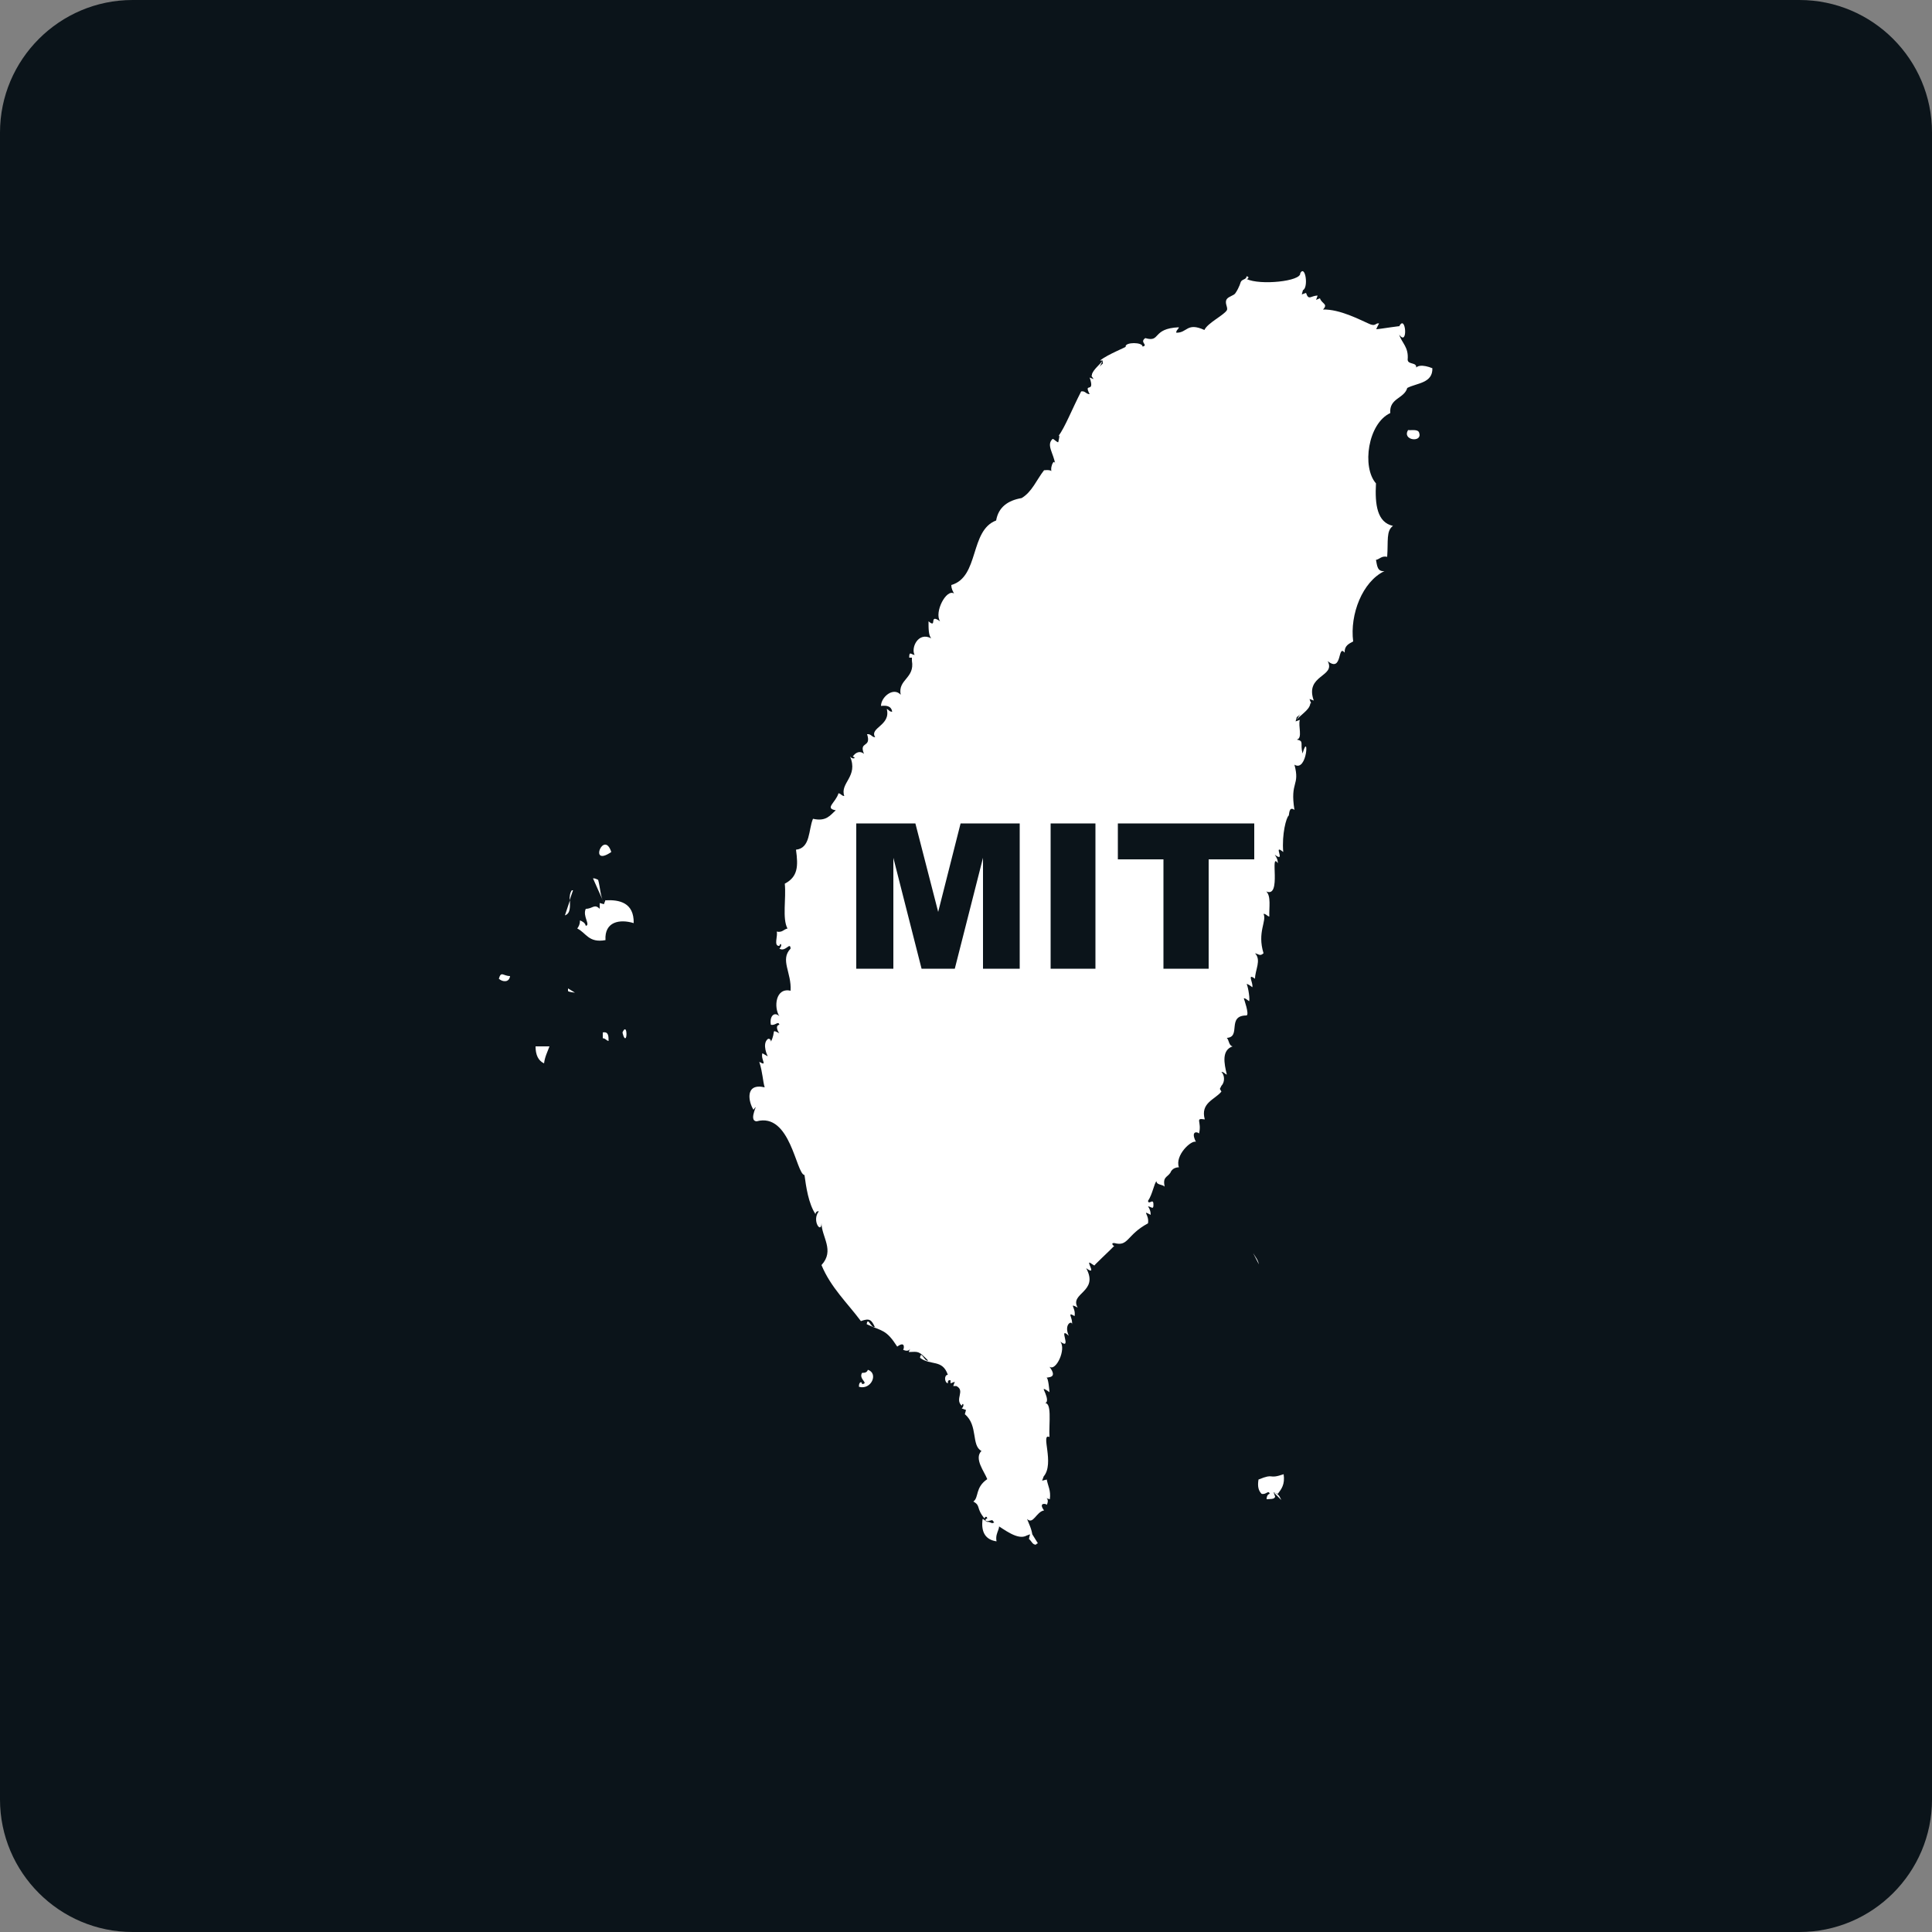 <?xml version="1.0" encoding="UTF-8"?>
<svg id="word_x2F_icon" xmlns="http://www.w3.org/2000/svg" viewBox="0 0 50 50">
  <rect x="0" y="0" width="50" height="50" fill="#808080" stroke="none"/>
  <defs>
    <style>
      .cls-1 {
        fill: #fff;
      }

      .cls-2 {
        fill: #0b141a;
      }
    </style>
  </defs>
  <path class="cls-2" d="M3.43,0h43.14c1.89,0,3.43,1.54,3.43,3.43v43.14c0,1.89-1.54,3.43-3.43,3.43H3.43c-1.89,0-3.43-1.54-3.43-3.43V3.43C0,1.54,1.54,0,3.43,0Z"/>
  <path class="cls-1" d="M14.08,27.52c.02-.17.09-.3.14-.44h-.36c0,.22.07.37.22.44ZM22.31,35.53c-.1.16.19.27,0,.29,0-.08-.09-.06-.08.07.32.09.51-.35.23-.44-.02.06-.06.08-.15.08ZM15.35,22.74l.29.65c-.11-.2-.1-.4-.16-.62-.04-.02-.08-.04-.13-.04ZM32.97,38.63l.19.19c-.04-.08-.07-.17-.19-.19ZM16.11,26.72s.03.15.07.15c.06,0,.04-.4-.07-.15ZM15.6,26.72v.15c.07,0,.09.06.15.07,0-.12,0-.25-.15-.22ZM14.8,23.04c-.05.06-.06.16-.06.26l.09-.26h-.03ZM14.62,23.69c.15-.05.13-.23.13-.39l-.13.39ZM14.7,25.65c.05.03.13.03.18.04l-.18-.11s0,.04,0,.07ZM15.67,23.29l-.04.11-.11-.03v.15c-.14-.14-.18,0-.36,0-.09.19.13.42,0,.44-.02-.08-.08-.11-.15-.14,0,.1-.03.15-.07.21.23.11.29.38.73.3-.03-.48.37-.55.73-.44.01-.53-.37-.61-.73-.59ZM12.91,25.33c.1.09.27.1.29-.07-.18,0-.23-.14-.29.07ZM15.82,22.05c-.19-.59-.6.41,0,0h0ZM36.65,9.53c.03-.17-.21-.08-.22-.22.03-.33-.15-.43-.22-.65.24.33.17-.56,0-.21.14-.04-.52.07-.59.07-.01,0,.07-.15.07-.15-.1-.02-.08.1-.28,0-.21-.09-.73-.37-1.17-.36.14-.15-.03-.14-.08-.29l-.1.04.04-.11c-.18,0-.23.14-.3-.07l-.11.04.03-.11c.15-.07.06-.67-.07-.44.03.21-1.04.32-1.39.15.05,0,.08-.06,0-.07,0,.09-.12.07-.15.15,0-.01-.03.13-.14.29-.04.06-.17.08-.22.15-.07.1.04.22,0,.29-.08.13-.5.33-.58.51-.46-.21-.44.08-.73.07,0-.07.06-.09.07-.14-.71.03-.46.4-.87.28-.16.11.09.18-.07.22,0-.12-.45-.12-.44,0,.08-.01-.47.2-.66.36h.07v.08s-.06.05-.08.08l.08-.16c-.09.12-.23.22-.28.35h0v.02s-.01.02-.01.03c.01.03.04.05.05.08l-.1-.04c.15.44-.17.1,0,.43-.1,0-.11-.09-.22-.07-.25.49-.41.91-.59,1.16.06-.08-.01.17,0,.15-.02.03-.12-.09-.15-.08-.17.16.03.37.07.66-.03-.21-.17.15-.07.22-.01-.08-.12-.08-.22-.07-.19.24-.31.56-.58.72-.35.06-.6.23-.66.58-.69.26-.43,1.46-1.16,1.67,0,.1.04.16.07.22-.2-.13-.52.49-.36.72-.31-.22-.06.2-.3,0,0,.19,0,.36.07.44-.34-.18-.53.25-.43.43-.09-.01-.14-.11-.14.07h.07v.08c.08.46-.37.48-.29.88-.19-.21-.51.06-.51.29.16-.02.27.01.29.15-.08,0-.09-.06-.14-.07.11.43-.46.48-.3.73-.09,0-.1-.09-.21-.08.12.37-.22.17-.08.51-.1-.09-.22-.04-.29.07.11.03,0,.09-.07,0,.22.52-.27.68-.15,1.02-.07,0-.08-.06-.15-.07-.07.24-.37.39-.07.44-.14.12-.24.3-.59.22-.12.28-.06.76-.44.8.06.43.05.7-.29.88.04.38-.07.9.07,1.16-.1.02-.13.11-.28.08.04.1-.09.38.07.37.03-.11.09-.01,0,.07.16.1.28-.19.29,0-.28.29.03.62,0,1.09-.39-.09-.44.43-.29.66-.13-.13-.26,0-.22.22.12.03.19-.11.22,0-.11.02-.05.16,0,.22-.23-.11-.08-.05-.22.22.01-.03-.03-.1-.08-.07-.16.13,0,.46,0,.44,0,.02-.14-.08-.14-.07-.05.16.15.35-.08.22.09.28.09.5.14.66-.52-.12-.42.38-.29.58.18-.25-.16.28.08.3.88-.24,1.02,1.36,1.24,1.39.04.29.1.74.29,1.02-.02-.03.03-.1.08-.08-.19.24.07.6.07.3,0,.36.35.71,0,1.09.24.58.67.98,1.02,1.45.22-.08.27-.04.36.15-.1.04-.18-.28-.21-.07.41.19.5.13.79.58.23-.17.17.09.15.08.1.05.16.02.18-.02,0,.02-.02.03-.03.08.26-.01.25-.03.5.22-.1.04-.18-.28-.21-.07.28.21.58.03.72.44-.1,0-.09.2,0,.22,0-.05,0-.09.07-.08v.08l.11-.04-.04.11h.08c.24.12-.05.34.14.51.03-.11.08,0,0,.07l.11.04-.03.11c.35.29.16.81.43.95-.2.2.08.54.15.73-.32.22-.21.47-.36.58.2.11.06.16.29.44,0-.04.06-.08.07,0-.04,0-.08.06,0,.07l.13-.03.09.11c.22.13.57.42.8.29l.08-.03.07.03c-.02-.17-.09-.3-.14-.43.16.16.24-.19.44-.22-.17-.23.09-.17.07-.14.05-.11.02-.16-.01-.18.02.01.04.02.09.03.03-.23-.05-.34-.08-.51l-.12.03.04-.11c.29-.34-.09-1.13.15-1.02-.02-.35.08-.95-.15-.87.2,0-.01-.36,0-.37.02-.02.15.08.15.08,0-.02-.03-.4-.08-.37.03-.03.31.02.08-.29.17.13.44-.46.28-.65.33.25-.08-.43.22-.15-.14-.31.1-.41.08-.29.04-.16-.15-.35.07-.22.04-.22-.17-.35.08-.22-.22-.38.56-.4.22-1.02.26.19.05-.11.08-.14,0-.03.12.08.14.07-.09.06.45-.44.51-.51-.02.02-.11-.08,0-.07.37.1.31-.21.87-.51.04-.23-.18-.35.07-.22,0-.1-.03-.16-.07-.22.09.01.15.11.14-.07-.01-.14-.12.04-.14-.07.12-.18.16-.46.22-.51,0,.1.16.08.21.14-.05-.26.06-.23.15-.36,0,0,.04-.14.22-.14-.11-.31.32-.71.44-.66-.16-.32.08-.25.08-.21.08-.32-.12-.41.15-.37-.12-.43.26-.51.43-.72l-.04-.07.04-.08c.09-.09.09-.27,0-.36.07,0,.09.06.14.07-.07-.29-.14-.63.15-.73-.1-.02-.09-.16-.15-.22.38-.02-.01-.58.51-.58.08-.02-.07-.44-.07-.44.02-.03.14.08.14.07.02-.12-.05-.45-.07-.44.03-.02.15.08.15.08.03-.11-.15-.38.07-.22,0-.23.17-.48,0-.66.11.03.13.08.22,0-.17-.55.09-.83,0-1.02.07,0,.09.06.15.07-.01-.23.05-.53-.08-.65.41.18.08-1.05.3-.73,0-.1-.04-.16-.08-.22.31.23-.07-.31.22-.07-.04-.46.08-.9.14-.94.02-.02,0-.26.15-.15-.12-.75.15-.61,0-1.17.34.21.38-.89.21-.29-.07-.26.05-.32-.15-.36.16-.03.03-.36.08-.51l-.11.04.03-.11s.07-.05.09-.08l-.12.19c.08-.15.36-.28.38-.46,0,0,0-.01.02-.01l-.04-.11.11.04c-.24-.67.58-.61.36-1.02.39.31.25-.45.44-.22-.01-.18.11-.23.22-.29-.09-.7.24-1.55.81-1.82-.19.02-.19-.15-.22-.29.1-.02.14-.11.29-.08.03-.41-.03-.67.15-.8-.41-.09-.47-.55-.44-1.1-.37-.42-.21-1.55.37-1.82-.03-.39.36-.37.44-.65.25-.13.66-.12.65-.51-.24-.1-.46-.09-.44.07ZM26.4,25.07h-.96v-2.87l-.73,2.87h-.86l-.73-2.87v2.87h-.96v-3.76h1.53l.59,2.29.58-2.29h1.53v3.76ZM28.35,25.07h-1.16v-3.76h1.16v3.76ZM32.46,22.24h-1.18v2.83h-1.17v-2.83h-1.18v-.93h3.53v.93ZM33.23,38.15c-.44.15-.22-.04-.66.14-.03.18,0,.29.08.37.12.03.18-.11.21,0-.05.01-.08.06-.08.14.08-.01.21.01.22-.07l-.04-.11.11.04c.09-.12.19-.24.15-.51ZM25.58,39.39c-.07,0-.09-.06-.15-.08-.05.36.09.54.36.58-.05-.26.17-.35,0-.51l-.11.04-.11-.04ZM32.43,32.43l.15.29c-.03-.13-.09-.19-.15-.29ZM36.44,11.13c-.16.27.37.33.29.08-.02-.11-.18-.07-.29-.08ZM26.82,39.96s.03-.02.04-.02l-.18-.29c-.02.05-.04.11-.05.18.06.04.1.17.19.14Z"/>
</svg>